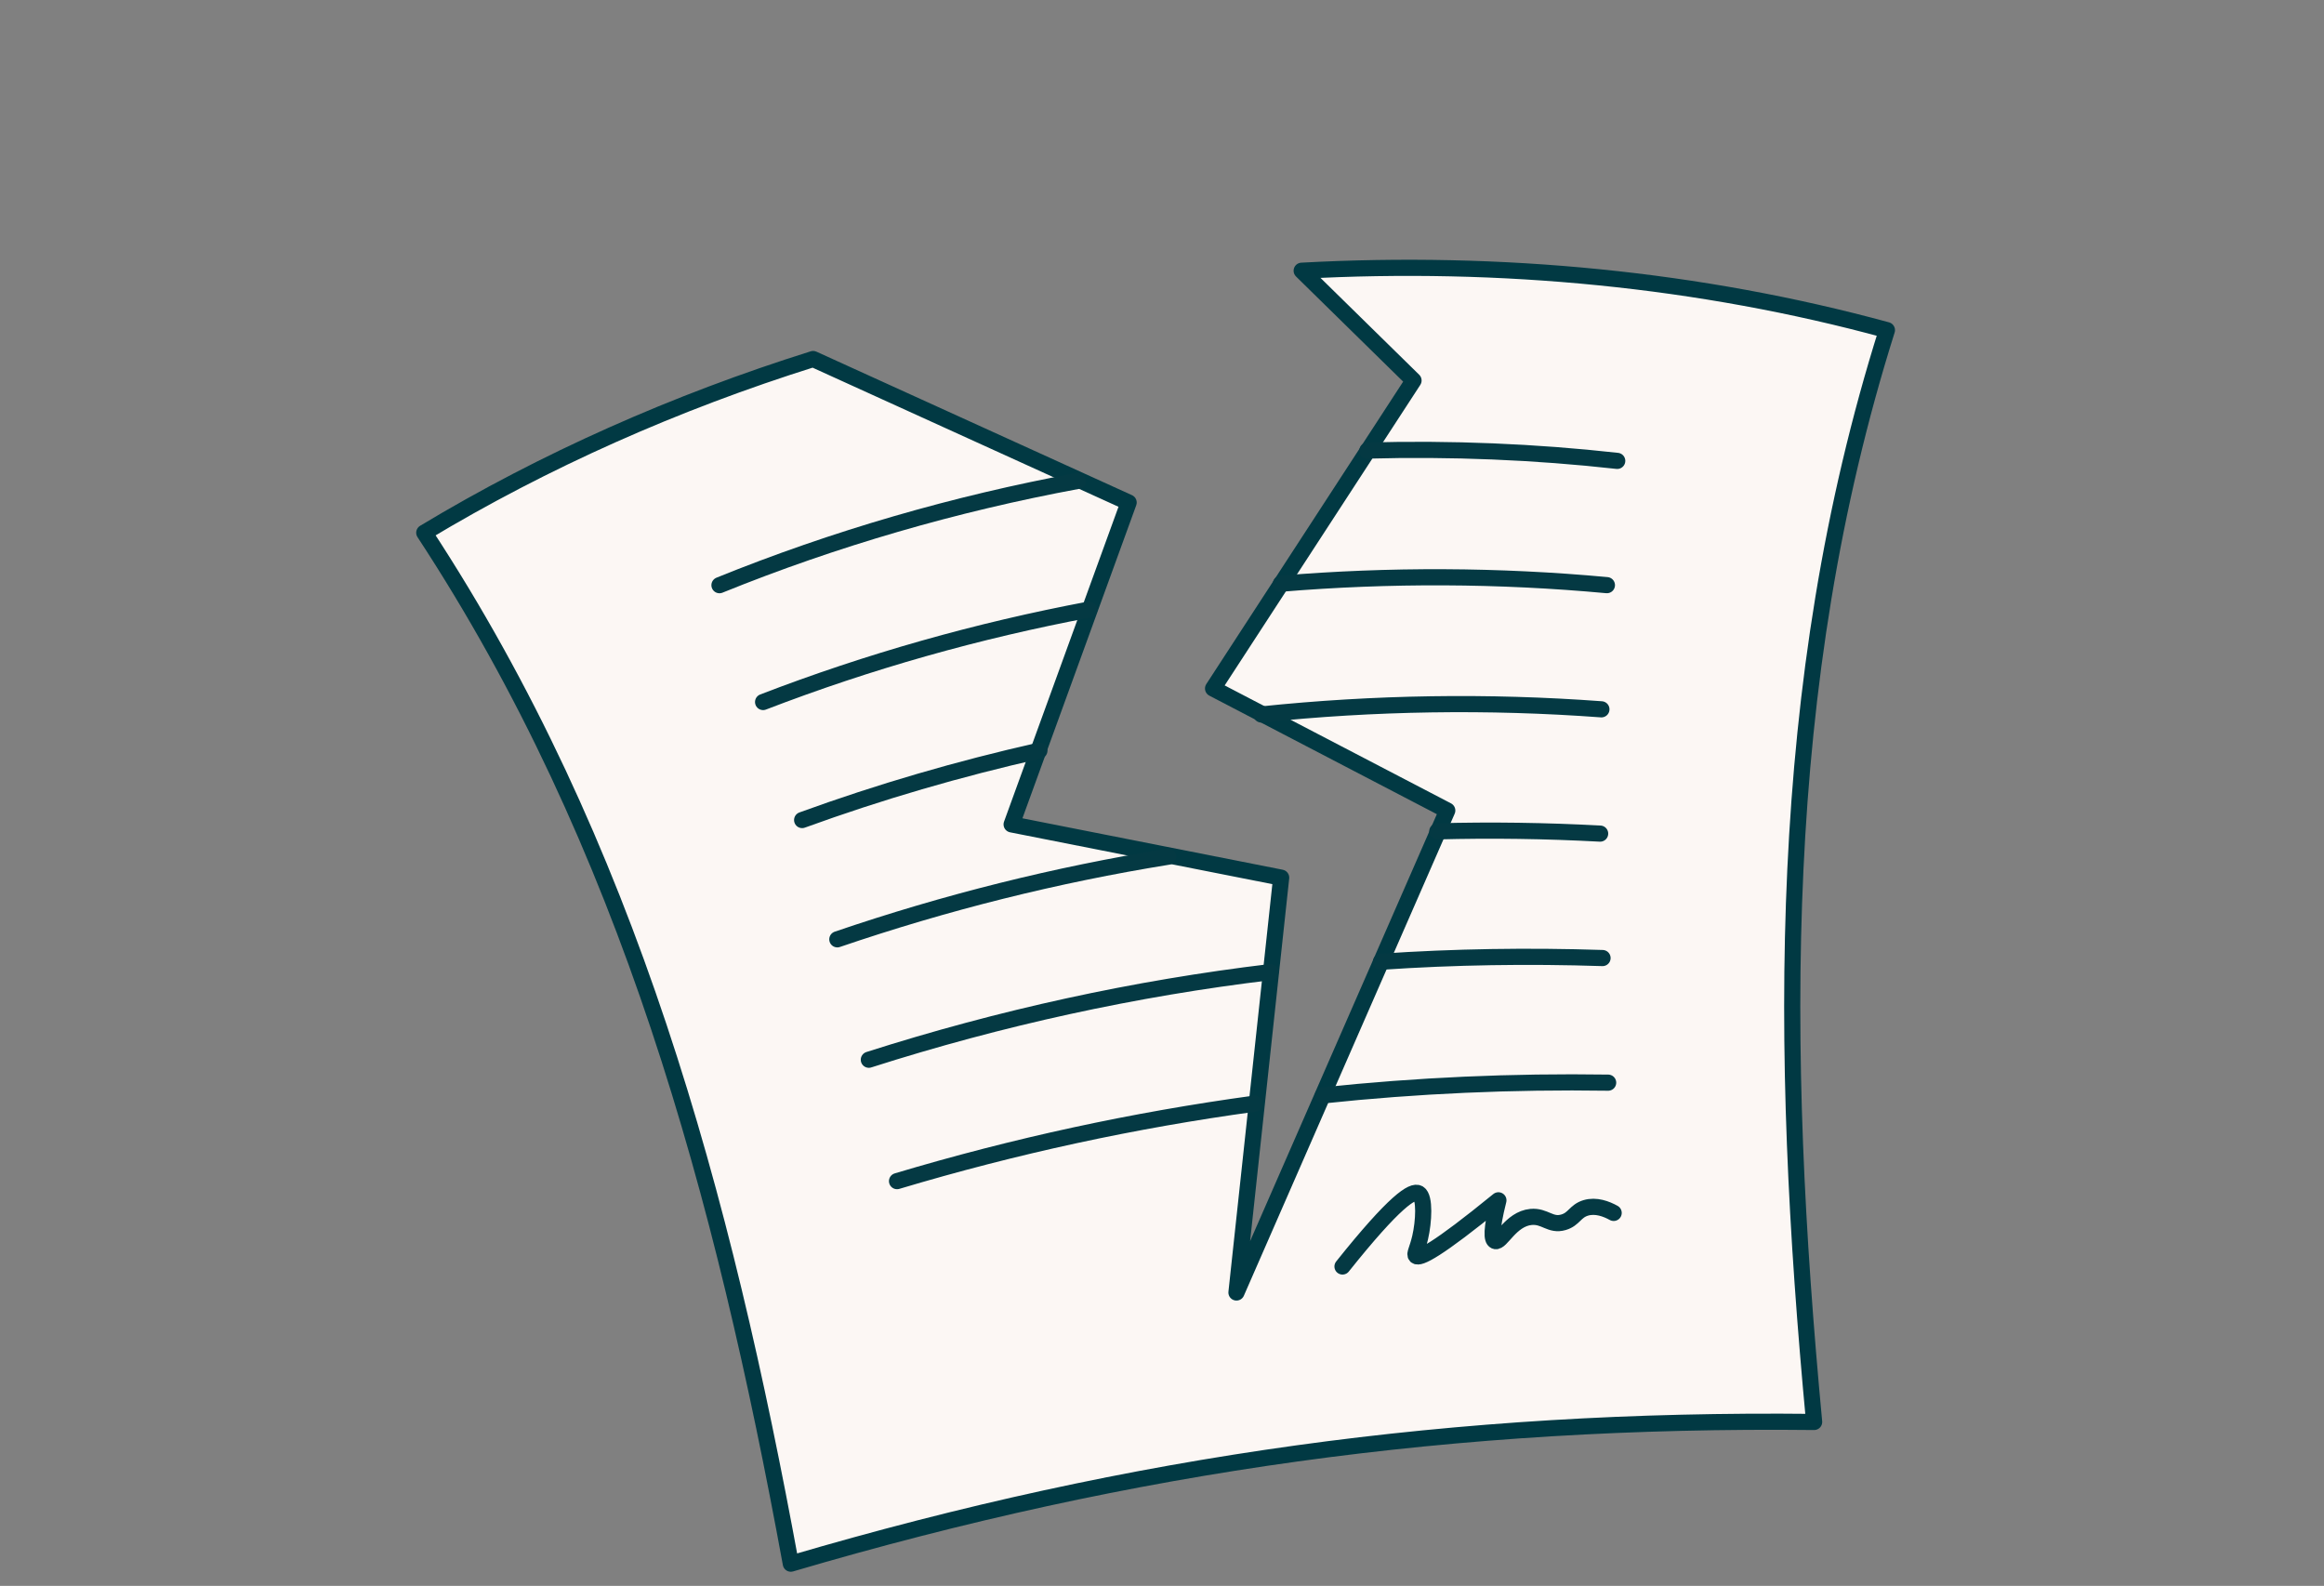 <svg width="170" height="116" viewBox="0 0 170 116" fill="none" xmlns="http://www.w3.org/2000/svg">
<rect x="0" y="0" width="170" height="116" fill="#808080" stroke="none"/>
<g clip-path="url(#clip0_4296_47040)">
<path d="M59.478 26.261L82.56 36.757L74 60.3L93.717 64.196L90.447 94.54L105.867 59.285L88.735 50.359L103.399 27.831L95.217 19.803C109.763 19.012 124.356 20.417 138.028 24.148C129.834 50.123 130.141 76.723 132.703 104.009C106.504 103.725 82.985 106.972 57.848 114.375C52.901 87.42 45.971 61.729 31.035 38.965C39.843 33.664 49.442 29.413 59.478 26.261Z" fill="#FCF7F4" stroke="#013943" stroke-width="1.181" stroke-linecap="round" stroke-linejoin="round"/>
<path d="M100.023 32.956C106.139 32.79 112.255 33.038 118.3 33.711" stroke="#043943" stroke-width="1.181" stroke-linecap="round" stroke-linejoin="round"/>
<path d="M52.629 42.803C61.047 39.391 69.855 36.84 78.84 35.176" stroke="#043943" stroke-width="1.181" stroke-linecap="round" stroke-linejoin="round"/>
<path d="M93.695 42.695C101.641 42.034 109.634 42.069 117.545 42.801" stroke="#043943" stroke-width="1.181" stroke-linecap="round" stroke-linejoin="round"/>
<path d="M55.82 51.349C63.542 48.374 71.535 46.119 79.682 44.584" stroke="#043943" stroke-width="1.181" stroke-linecap="round" stroke-linejoin="round"/>
<path d="M92.266 52.261C100.519 51.399 108.842 51.269 117.143 51.883" stroke="#043943" stroke-width="1.181" stroke-linecap="round" stroke-linejoin="round"/>
<path d="M58.676 59.982C64.355 57.916 70.152 56.228 76.032 54.905" stroke="#043943" stroke-width="1.181" stroke-linecap="round" stroke-linejoin="round"/>
<path d="M105.137 60.809C109.104 60.702 113.071 60.761 117.05 60.974" stroke="#043943" stroke-width="1.181" stroke-linecap="round" stroke-linejoin="round"/>
<path d="M61.25 68.707C69.172 66.003 77.26 63.984 85.454 62.662" stroke="#043943" stroke-width="1.181" stroke-linecap="round" stroke-linejoin="round"/>
<path d="M101.016 70.347C106.388 69.981 111.795 69.899 117.226 70.076" stroke="#043943" stroke-width="1.181" stroke-linecap="round" stroke-linejoin="round"/>
<path d="M63.555 77.514C73.201 74.432 83.001 72.295 92.93 71.103" stroke="#043943" stroke-width="1.181" stroke-linecap="round" stroke-linejoin="round"/>
<path d="M96.773 80.124C103.657 79.392 110.599 79.085 117.636 79.191" stroke="#043943" stroke-width="1.181" stroke-linecap="round" stroke-linejoin="round"/>
<path d="M65.617 86.394C74.26 83.808 82.961 81.931 91.769 80.727" stroke="#043943" stroke-width="1.181" stroke-linecap="round" stroke-linejoin="round"/>
<path d="M98.203 92.638C102.04 87.832 103.339 87.03 103.776 87.289C104.248 87.573 104.154 89.356 103.882 90.524C103.681 91.386 103.445 91.729 103.575 91.859C103.811 92.095 105.075 91.493 109.608 87.797C109.054 90.005 109.124 90.666 109.361 90.772C109.786 90.961 110.494 89.155 111.993 89.013C113.009 88.919 113.41 89.686 114.367 89.403C115.146 89.178 115.217 88.588 115.996 88.352C116.74 88.128 117.507 88.423 118.039 88.718" stroke="#043943" stroke-width="1.181" stroke-linecap="round" stroke-linejoin="round"/>
</g>
<defs>
<clipPath id="clip0_4296_47040">
<rect width="108.186" height="95.966" fill="white" transform="translate(30.445 19)"/>
</clipPath>
</defs>
</svg>
